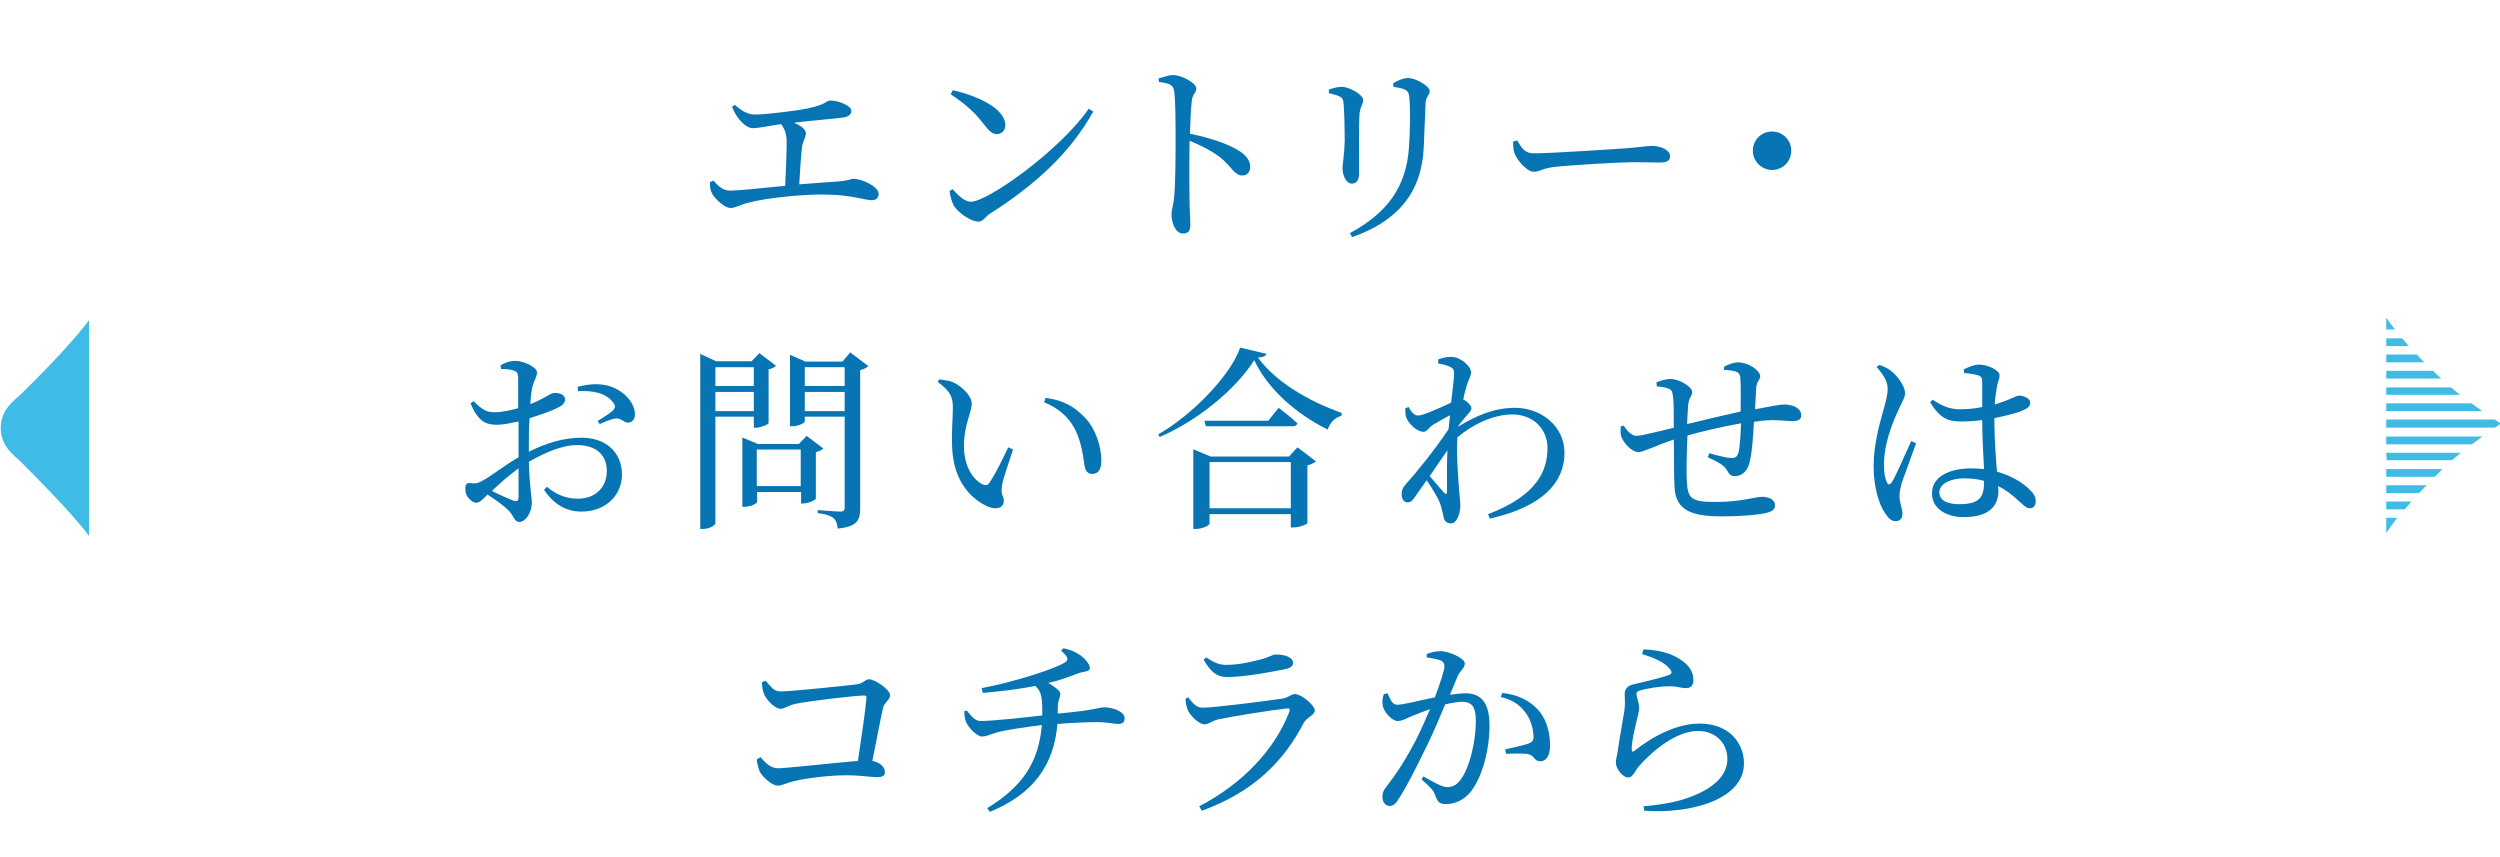 <?xml version="1.0" encoding="utf-8"?>
<!-- Generator: Adobe Illustrator 27.2.0, SVG Export Plug-In . SVG Version: 6.00 Build 0)  -->
<svg version="1.1" id="レイヤー_1" xmlns="http://www.w3.org/2000/svg" xmlns:xlink="http://www.w3.org/1999/xlink" x="0px"
	 y="0px" viewBox="0 0 676.9 232" style="enable-background:new 0 0 676.9 232;" xml:space="preserve">
<style type="text/css">
	.st0{fill:#40BBE5;}
	.st1{fill:none;}
	.st2{enable-background:new    ;}
	.st3{fill:#0774B4;}
</style>
<g id="グループ_481" transform="translate(10911 2639.815)">
	<g id="グループ_470" transform="translate(-10911 -2553.815)">
		<g id="グループ_472">
			<path id="パス_744" class="st0" d="M646.1,47.5h8.9l2-2.1h-10.9V47.5z"/>
			<path id="パス_745" class="st0" d="M646.1,16.5H661c-0.7-0.6-1.5-1.4-2.2-2.1h-12.7V16.5z"/>
			<path id="パス_746" class="st0" d="M646.1,43.1h13.1c0.7-0.7,1.5-1.4,2.1-2.1l-15.2,0V43.1z"/>
			<path id="パス_747" class="st0" d="M646.1,0v3.2h2.4C647.6,2.1,646.8,1.1,646.1,0"/>
			<path id="パス_748" class="st0" d="M646.1,12.1h10.3c-0.7-0.7-1.4-1.4-2-2.1h-8.3L646.1,12.1z"/>
			<path id="パス_749" class="st0" d="M646.1,51.9h5c0.6-0.7,1.2-1.4,1.8-2.1h-6.8L646.1,51.9z"/>
			<path id="パス_750" class="st0" d="M646.1,58.3c0.9-1.3,1.9-2.7,3-4.1h-3V58.3z"/>
			<path id="パス_751" class="st0" d="M646.1,5.6v2.1h6.1c-0.6-0.7-1.2-1.4-1.8-2.1L646.1,5.6z"/>
			<path id="パス_752" class="st0" d="M646.1,20.9h20c-0.8-0.6-1.6-1.3-2.2-1.8l-0.3-0.2h-17.5L646.1,20.9z"/>
			<path id="パス_753" class="st0" d="M646.1,25.3h26c-0.9-0.6-1.9-1.4-2.9-2.1h-23.1L646.1,25.3z"/>
			<path id="パス_754" class="st0" d="M646.1,29.8h29.4l1.6-1.1l-1.6-1.1h-29.4V29.8z"/>
			<path id="パス_755" class="st0" d="M646.1,34.3h23.2c1-0.7,1.9-1.4,2.8-2.1h-26L646.1,34.3z"/>
			<path id="パス_756" class="st0" d="M646.1,36.6h20.2c-0.8,0.7-1.7,1.4-2.4,2h-17.7L646.1,36.6z"/>
			<path id="パス_757" class="st0" d="M5.6,20.8c-1.7,1.6-5.4,4-5.4,9.1S4,37.4,5.6,39s13.6,13.5,18.5,20.1L24.1,0.7
				C19.2,7.4,7.3,19.2,5.6,20.8"/>
			<rect id="長方形_547" x="0.2" y="0" class="st1" width="676.9" height="59.1"/>
		</g>
	</g>
	<g class="st2">
		<path class="st3" d="M-10717.8-2590.9c1.2,1.4,2.5,2.7,4.5,2.7c1.8,0,8.1-0.6,14.9-1.3c0.2-3.8,0.4-9.3,0.4-11.8
			c0-2.2-0.5-3.5-1.5-4.9c-3.6,0.5-6.3,1.1-7.6,1.1c-1.3,0-2.5-1-3.5-2.1c-0.8-0.9-1.6-2.2-2.2-3.7l0.8-0.5c1.7,1.5,3.4,2.6,5.4,2.6
			c2.3,0,6.8-0.5,11.7-1.2c7.9-1.2,7.4-2.6,8.7-2.6c2.2,0,5.7,1.4,5.7,2.7c0,1-0.6,1.7-2.2,1.9c-2,0.3-8.2,0.8-13.3,1.4
			c1.8,0.8,3.2,1.8,3.2,2.9c0,1-0.7,1.9-1,3.4c-0.3,2.3-0.6,6.7-0.8,10.4c3.9-0.3,7.7-0.6,10.8-0.8c2.5-0.2,3.2-0.7,3.9-0.7
			c2.3,0,6.8,2.1,6.8,4.1c0,1.1-0.7,1.7-1.9,1.7c-1.5,0-5.6-1.4-11.5-1.5c-5.6-0.3-16.9,0.8-22,2.2c-2.1,0.5-3.3,1.4-4.7,1.4
			c-1.7,0-4.3-2.6-5-3.9c-0.4-0.8-0.6-1.6-0.6-3.1L-10717.8-2590.9z"/>
		<path class="st3" d="M-10615-2609.6c-6.3,11.4-16.1,20.1-27.9,27.6c-1.2,0.7-1.9,2.2-3.1,2.2c-2.3,0-5.7-2.6-6.8-4.4
			c-0.5-1-1-2.8-1.1-3.9l0.8-0.5c1.5,1.6,3.2,3.4,5,3.4c4.6,0,24.3-14.1,31.9-25.2L-10615-2609.6z M-10638.8-2605.9
			c0,1.4-1,2.4-2.3,2.4c-1.1,0-2-0.7-3.3-2.4c-2.5-3.2-4.3-5.1-9.2-8.4l0.6-1.1C-10646.5-2613.9-10638.8-2610.5-10638.8-2605.9z"/>
		<path class="st3" d="M-10593.4-2619.5c2.4,0,6.3,2.2,6.3,3.6c0,1.2-1,1.5-1.2,3.3c-0.3,2.4-0.4,6-0.5,9c5.1,1,10.2,2.7,13.1,4.5
			c1.8,1.1,3.2,2.5,3.2,4.5c0,1.2-0.7,2.3-2.1,2.3c-2.2,0-2.7-2.2-6.1-5c-2.2-1.6-4.8-3-8.2-4.4c-0.1,4.1-0.1,12.3,0,17.7
			c0.1,2.4,0.2,4.1,0.2,4.9c0,1.8-0.5,2.5-2,2.5c-2.1,0-3.1-2.9-3.1-5.3c0-1.2,0.5-2.3,0.7-4.4c0.4-3.9,0.4-12.1,0.4-16
			c0-4.3,0-10.3-0.4-12.9c-0.2-1.7-1.5-2.1-4.1-2.4l-0.1-1C-10595.7-2619-10594.5-2619.5-10593.4-2619.5z"/>
		<path class="st3" d="M-10551.1-2615.6c1.1-0.4,2.4-0.7,3.4-0.7c2.1,0,5.8,2.1,5.8,3.6c0,1.1-0.8,1.7-1,3.7
			c-0.2,2.3-0.1,13.3-0.1,15.9c0,2.2-0.8,3-2,3c-1.4,0-2.5-2-2.5-4.2c0-1.4,0.5-3.3,0.6-7.5c0-2.5-0.1-7.8-0.3-9.8
			c-0.1-1.2-0.2-1.6-1.1-2.1c-0.8-0.4-1.7-0.6-2.9-0.9V-2615.6z M-10545.5-2576.7c10.2-5.5,15.3-12.6,16-23.3
			c0.3-4.6,0.4-9.9,0.1-13.3c-0.1-1-0.2-1.7-1.1-2.2c-0.7-0.4-1.9-0.6-3.2-0.8l-0.1-1c1.2-0.7,2.9-1.4,4-1.4c2.1,0,5.9,2.2,5.9,3.5
			c0,1.2-1,1.5-1.1,3.2c-0.1,3.1-0.4,8.9-0.5,12.1c-0.6,12.4-7.2,20-19.4,24.3L-10545.5-2576.7z"/>
		<path class="st3" d="M-10495.8-2598.3c5,0,22.8-1.2,25.5-1.4c3.6-0.3,5.3-0.6,6.6-0.6c2.4,0,4.9,1.1,4.9,2.8
			c0,1.1-0.8,1.7-2.7,1.7c-1.9,0-3.8-0.1-7.2-0.1c-3.5,0-17.5,0.8-21.5,1.3c-3.3,0.4-3.9,1.3-5.6,1.3c-1.6,0-4.3-2.9-5.1-4.9
			c-0.4-1.1-0.4-2.2-0.4-3.3l1.1-0.3C-10499.1-2599.9-10498.2-2598.3-10495.8-2598.3z"/>
		<path class="st3" d="M-10436.4-2599c0-2.9,2.3-5.2,5.2-5.2c2.9,0,5.2,2.3,5.2,5.2s-2.3,5.2-5.2,5.2
			C-10434-2593.8-10436.4-2596.1-10436.4-2599z"/>
	</g>
	<g>
		<g class="st2">
			<path class="st3" d="M-10770.6-2516v-3.3v-6.4c-1.9,0.4-4.2,0.9-5.8,0.9c-2.8,0-5.1-0.7-7.2-5.8l0.8-0.6c2.6,2.5,3.6,3.1,6.3,3
				c1.6-0.1,3.7-0.5,5.8-1.1v-8.3c-0.1-1.3-0.3-1.5-1.2-1.9c-0.9-0.3-2-0.4-3.4-0.4l-0.2-1c1.2-0.7,2.5-1.2,4.1-1.2
				c2.2,0,5.8,1.7,5.8,3.1c0,1.3-0.8,2.1-1.2,3.8c-0.3,1.1-0.5,2.8-0.6,4.8c3.7-1.4,5.4-3,6.4-3c0.8-0.1,2.9,0.1,3,1.7
				c0,0.9-0.6,1.6-1.8,2.2c-1.9,1-5.2,2.1-7.8,2.9c-0.2,2.3-0.2,4.7-0.2,7v2.1c4.4-2.2,9.1-3.8,14.3-3.8c6.4,0,10.9,3.8,10.9,10
				c0,5.4-4.2,10-11,10c-4.1,0-7.5-2-10.1-5.9l0.8-0.8c2,1.7,4.7,3.2,8.3,3.2c5,0,7.9-3.2,7.9-7.5c0-3.9-2.4-7-8.1-7
				c-4.2,0-8.9,2.2-13,4.5c0.2,7.4,0.8,9.3,0.8,11.2c0,2.4-1.6,5.1-3.4,5.1c-1.4,0-1.4-1.7-3.1-3.3c-1.2-1.2-3.6-2.9-5.5-4.1
				c-1.5,1.5-2.2,2.2-3,2.2c-0.7,0-1.3-0.4-1.9-1c-0.8-0.8-1.1-1.6-1.1-2.6c0-1.4,0.3-1.9,1.6-1.7c1.4,0.2,2.1-0.1,3.1-0.7
				C-10778.3-2510.7-10774.3-2513.9-10770.6-2516z M-10770.6-2513c-2.4,1.7-5.1,4.1-7.2,6.1c1.9,1,4.2,2,5.7,2.6
				c1.2,0.4,1.5,0.1,1.5-1V-2513L-10770.6-2513z M-10754.6-2535.1c2.5-0.6,4.8-0.9,7.2-0.5c4.4,0.7,8.2,4.3,8.3,7.8
				c0.1,1.2-0.5,2.3-1.7,2.4c-1.2,0.2-1.9-1.3-3.6-1.1c-1,0.1-3.1,1-4.2,1.5l-0.6-0.8c1.1-0.7,3.5-2.2,4.2-2.9
				c0.6-0.7,0.7-1.2,0.1-2c-2-2.9-6-3.4-9.6-3.2L-10754.6-2535.1z"/>
		</g>
		<g class="st2">
			<path class="st3" d="M-10721.4-2544l4.3,2h9.6l2.1-2.2l4.5,3.4c-0.3,0.4-1.1,0.8-2,1v14.6c-0.1,0.3-2.1,1.2-3.4,1.2h-0.6v-3
				h-10.4v28.8c0,0.6-1.5,1.6-3.4,1.6h-0.7v-45.4V-2544z M-10717.3-2540.4v5.1h10.4v-5.1H-10717.3z M-10717.3-2528.5h10.4v-5.2
				h-10.4V-2528.5z M-10710.1-2521.4l4.3,1.8h11.1l2.1-2.2l4.5,3.4c-0.3,0.4-1.1,0.8-2,1v12.6c-0.1,0.4-2.1,1.3-3.4,1.3h-0.6v-3.1
				h-11.9v2.7c0,0.4-1.7,1.3-3.4,1.3h-0.6v-16.9V-2521.4z M-10694.2-2508.2v-9.9h-11.9v9.9H-10694.2z M-10697.2-2543.8l4.3,1.9h10
				l2.1-2.5l4.9,3.7c-0.4,0.4-1.2,0.9-2.2,1.1v37.5c0,3-0.7,4.9-6.1,5.4c-0.1-1.2-0.4-2.2-1.1-2.8c-0.7-0.6-2-1.1-4.3-1.4v-0.8
				c0,0,5,0.4,6.1,0.4c1,0,1.2-0.4,1.2-1.2v-24.5h-10.8v1.3c0,0.4-1.7,1.3-3.4,1.3h-0.6v-17.6V-2543.8z M-10693.1-2540.4v5.1h10.8
				v-5.1H-10693.1z M-10693.1-2528.5h10.8v-5.2h-10.8V-2528.5z"/>
		</g>
		<g class="st2">
			<path class="st3" d="M-10657.1-2536.4l0.4-0.7c1.3,0.2,2.7,0.3,3.8,0.8c2.1,1,5,3.5,5,5.8c0,2.4-2.1,5.7-2.1,11.4
				c0,6.1,2.9,9.4,5,10.4c0.8,0.4,1.4,0.3,1.9-0.4c1.7-2.5,3.5-6.3,5.1-9.6l1.3,0.6c-1.2,3.7-2.8,8.1-3,9.8
				c-0.4,2.6,0.5,2.8,0.5,4.1c0,1.7-1.7,2.6-4.2,1.6c-4.2-1.8-9.5-6.5-9.8-16.2c-0.2-3.9,0.2-7.8,0.2-10.6
				C-10653-2532.3-10653.6-2533.8-10657.1-2536.4z M-10627.9-2532.1c5.2,0.7,7.9,2.6,10.5,5.2c3.1,3.1,4.6,8.1,4.6,11.8
				c0,2.4-0.8,3.6-2.5,3.6c-1,0-1.7-0.6-2-1.9c-0.4-2.3-0.7-6.4-2.7-10.3c-1.7-3.3-4.6-5.7-8.3-7.2L-10627.9-2532.1z"/>
		</g>
		<g class="st2">
			<path class="st3" d="M-10597-2521.5l-0.4-0.7c9.1-5.2,19.5-15.8,22.2-23.5l7.1,1.7c-0.2,0.6-0.8,0.9-2.3,1
				c4.8,6.6,13.7,11.8,22.7,15l-0.1,0.8c-1.9,0.4-3.2,2.1-3.7,3.7c-8.5-4.2-16.3-11-19.9-18.8
				C-10576.3-2534.5-10586.7-2525.9-10597-2521.5z M-10588-2518.2l4.8,2h21.2l2.3-2.5l5,3.8c-0.4,0.4-1.2,0.8-2.3,1.1v15.6
				c-0.1,0.4-2.3,1.2-3.8,1.2h-0.7v-3.6h-22v2.6c0,0.4-1.9,1.4-3.7,1.4h-0.7v-19.7V-2518.2z M-10567.6-2525.9l2.8-3.5
				c0,0,3.2,2.4,5.1,4.2c-0.2,0.6-0.6,0.8-1.4,0.8h-23.4l-0.4-1.5H-10567.6z M-10583.5-2514.7v12.5h22v-12.5H-10583.5z"/>
		</g>
		<g class="st2">
			<path class="st3" d="M-10525.6-2522.9c-1.7,0-4.1-2.2-4.7-4c-0.2-0.8-0.2-1.6-0.2-2.4l0.9-0.3c0.8,1.5,1.6,2.3,2.6,2.3
				c1.3,0,6.2-2.2,8.9-3.5c0.4-3.5,0.8-6.4,0.8-7.9c0-1.2-0.4-1.5-1.3-1.9c-0.7-0.3-1.7-0.6-3-0.8v-1.1c1.1-0.4,2.2-0.7,3.5-0.7
				c2.5,0,5.4,2.5,5.4,4.2c0,1-0.6,1.7-1.2,3.7c-0.2,0.7-0.6,2-0.9,3.6l0.1,0.1c1,0.5,2.1,1.6,2.1,2.3c0,0.6-0.5,1.2-1.3,2l-2.2,2.7
				l-0.1,0.3c4.9-3,9.8-5.1,15.4-5.1c7,0,13.4,4.9,13.4,12.2c0,7.7-5.5,14.5-20.2,17.8l-0.5-1.2c13.4-5.1,16.1-11.9,16.1-17.9
				c0-5-3.7-9.1-9.5-9.1c-5.4,0-11,2.9-14.9,6.2c-0.3,5.6,0.3,11.6,0.5,14.6c0.1,1.6,0.3,2.6,0.3,3.9c0,2.2-1,4.8-2.5,4.8
				c-1.3,0-1.9-0.7-2.1-2c-0.3-1.3-0.5-2.4-1-3.7c-0.5-1.3-2.1-3.9-3.5-6l-2.9,4.1c-0.7,1.1-1.3,1.9-2.2,1.9
				c-0.9,0.1-1.7-0.8-1.7-2.1c0-1.2,0.3-1.9,1.3-3c2.2-2.4,7.7-9.1,11.4-14.7l0.4-3.8c-1.7,0.9-3.4,1.9-4.6,2.6
				C-10524.2-2524-10524.6-2522.9-10525.6-2522.9z M-10523.9-2510.9l3.9,4.5c0.5,0.5,0.8,0.5,0.8-0.4c0-2.3-0.1-6.7,0.1-11.1
				L-10523.9-2510.9z"/>
			<path class="st3" d="M-10444.1-2540.6c1.3-0.6,2.5-1.1,3.7-1.1c2.8,0,6,2.2,6,3.8c0,0.9-1,1.3-1.1,3.2l-0.3,5.7
				c4.1-0.8,6.9-1.3,7.9-1.3c2.3,0,4.6,1,4.6,2.9c0,1.3-0.9,1.6-2.5,1.6c-2.2,0-4.1-0.5-8.1-0.1l-2.2,0.3c-0.2,3.7-0.5,8.3-1.1,10.6
				c-0.5,2.5-1.9,4.1-4.1,4.1c-0.9,0-1.4-0.3-2-1.4c-0.8-1.7-3.2-2.7-5.3-3.7l0.4-1.1c2.4,0.7,5,1.3,6,1.3c0.9,0,1.5-0.2,1.9-1.4
				c0.4-1.5,0.6-5.2,0.7-8c-5,0.9-10.7,2.2-14.5,3.3c-0.2,4.6-0.3,9.6-0.2,11.9c0.2,5.3,1.2,6.1,7.9,6.1c6.6,0,10.9-1.4,12.4-1.4
				c1.9,0,3.6,0.7,3.6,2.3c0,1.1-0.7,1.7-2.5,2.1c-2.2,0.5-6.6,0.9-12,0.9c-8,0-12.4-1.6-12.7-7.9c-0.2-3-0.1-7.9-0.2-12.9
				c-5.9,2-8.2,3.4-9.6,3.4c-1.5,0-3.6-1.9-4.5-3.9c-0.4-0.7-0.3-1.9-0.3-3l0.8-0.3c0.9,1.4,2.2,2.8,3.5,2.8c1.2,0,6.4-1.3,10.1-2.2
				c0-3.6,0-6.7-0.2-8.4c-0.2-1.5-0.4-1.9-1.3-2.2c-0.8-0.4-2.1-0.5-3.1-0.6l-0.1-1.1c1.1-0.4,2.4-0.9,3.8-0.9
				c2.4,0,5.9,2.1,5.9,3.6c0,1-0.9,1.3-1.1,3.4c-0.1,1.1-0.2,3-0.3,5.2c3.7-0.9,10-2.4,14.5-3.4c0-3.1,0.1-7.2-0.1-9.3
				c-0.1-0.8-0.5-1.3-1.4-1.6c-0.9-0.2-1.9-0.3-3.1-0.4L-10444.1-2540.6z"/>
			<path class="st3" d="M-10402.1-2541c1.3,0.5,2.1,0.8,3.1,1.6c1.2,0.9,3.8,3.7,3.8,6.1c0,1.2-0.8,2.2-2.1,5.2
				c-1.4,3.1-3.6,8.6-3.6,14c0,2.4,0.3,3.9,0.8,4.9c0.3,0.7,0.8,0.7,1.3,0c1.2-1.8,4-8.5,5.3-11.2l1.3,0.6c-1,2.8-3.1,8.6-3.8,10.5
				c-0.5,1.8-0.7,2.9-0.7,3.8c0,1.7,0.8,3.4,0.8,4.8c0,1.2-0.6,2-1.9,2c-1.1,0-2-0.9-2.8-2.2c-1.6-2.2-3.1-7-3.1-12.6
				c0-5.9,1.6-11.5,2.5-14.7c0.7-2.5,1.3-4.5,1.3-6.4c0-2.1-1.3-3.9-3-5.9L-10402.1-2541z M-10379.3-2539.8c1.2-0.6,2.9-1.3,4.1-1.3
				c2.6,0,5.6,1.6,5.6,2.9c0,1.2-0.5,1.5-0.8,3.7c-0.2,1.1-0.4,2.5-0.5,4.2c1-0.3,1.7-0.6,2.4-0.8c2.7-1,3.6-1.6,4.1-1.6
				c1.3,0,3.1,0.7,3.1,1.9c0,1.2-0.8,1.6-2.7,2.4c-1.4,0.5-4,1.2-7,1.8v0.5c0,5.3,0.4,10.2,0.7,14c4.3,1.2,7.2,3.2,8.8,4.8
				c1.1,1,1.7,2.1,1.7,3.1c0,1.3-0.6,2-1.6,2c-0.9,0-1.6-0.7-2.8-1.8c-1.8-1.7-3.7-3.2-5.8-4.2l0.1,1.2c0,4.3-2.7,7.2-9.4,7.2
				c-4.7,0-8.6-2.3-8.6-6.4c0-4.7,4.9-6.8,10.7-6.8c1.2,0,2.4,0.1,3.4,0.2c-0.2-3.7-0.5-9-0.5-13.3c-1.9,0.3-3.9,0.4-5.7,0.4
				c-3.3,0-5.6-0.6-8.4-5.2l0.7-0.7c2.3,1.6,4.6,2.6,7.3,2.6c2.2,0,4.2-0.2,6.1-0.6v-6.6c0-1.5-0.3-1.7-1.1-2
				c-1.1-0.3-2.4-0.5-3.8-0.6L-10379.3-2539.8z M-10379.3-2510.3c-3.2,0-6.6,1.3-6.6,3.8c0,2.3,2.4,3.2,5.4,3.2
				c5.7,0,6.7-2.1,6.7-6.1v-0.2C-10375.4-2510.1-10377.2-2510.3-10379.3-2510.3z"/>
		</g>
	</g>
	<g class="st2">
		<path class="st3" d="M-10705.1-2434.8c1.3,1.4,2.6,3,4.8,3s15.5-1.5,21.6-2c0.9-6.1,2.1-14.1,2.3-17.1c0.1-0.4-0.2-0.6-0.6-0.6
			c-2.3,0-15.2,1.5-18.8,2.3c-1.5,0.3-2.8,1.3-3.9,1.3c-1.5,0-4-2.6-4.5-4.2c-0.3-0.7-0.5-2.1-0.5-3l1-0.4c1.2,1.3,2.1,2.9,4,2.9
			c2.7,0,17.3-1.5,20.5-1.9c2-0.2,2.4-1.4,3.5-1.4c1.6,0,5.7,2.8,5.7,4.3c0,1.3-1.5,1.9-1.9,3.4c-0.6,2.5-1.7,8.6-2.9,14.4
			c2.1,0.4,3.4,1.7,3.4,3c0,1-0.6,1.4-2.2,1.4c-1.7,0-4.2-0.5-8.3-0.5c-4.7,0-10.7,0.8-13.7,1.5c-2.7,0.6-3.6,1.3-4.8,1.3
			c-1.6,0-4.1-2.3-4.9-3.8c-0.4-1-0.8-2.5-0.8-3.3L-10705.1-2434.8z"/>
		<path class="st3" d="M-10649.2-2447.4c1.3,1.6,2.2,2.8,3.7,2.8c3.5,0,12.3-1,16.7-1.5v-2.4c-0.1-2.6-0.3-4.2-1.9-5.6
			c-2.9,0.6-7.3,1.3-14.2,1.9l-0.3-1.3c9-1.7,20.1-5.3,22.6-7c1-0.7,0.9-1.4-1.1-3.1l0.6-0.7c2.4,0.5,3.8,1.3,4.9,2.1
			c1,0.8,2.3,2.2,2.3,3.3c0,1-1.9,0.9-3.2,1.4c-2.9,1.1-5.3,2-8.1,2.6c1.7,0.9,3.3,2.2,3.3,2.9c0,1.2-0.7,1.6-0.7,4v1.4
			c3.1-0.3,6.1-0.6,7.8-0.9c3.3-0.5,3.8-0.8,4.8-0.8c2.4,0,5.5,1.2,5.5,2.9c0,1.1-0.5,1.6-1.7,1.6c-1,0-3.2-0.5-5.9-0.5
			c-2.4,0-7,0.2-10.6,0.5c-0.9,11.1-6.5,19-18.3,23.8l-0.7-1c9.9-6.1,13.9-12.6,14.8-22.5c-4.2,0.5-10.2,1.4-12.2,2
			c-1.5,0.4-2.7,1.1-4,1.1c-1.4,0-3.7-2.4-4.3-3.9c-0.3-0.6-0.5-1.6-0.5-3L-10649.2-2447.4z"/>
		<path class="st3" d="M-10589.3-2451c1.3,1.6,2.2,2.8,3.9,2.8c3.1,0,18-1.9,21.8-2.5c1.6-0.3,2.2-1.2,3.2-1.2c1.7,0,5.4,3,5.4,4.5
			c0,1.2-2.2,1.8-3,3.3c-5.2,10.1-13.4,18.7-27.6,23.8l-0.7-1.2c12.1-6.3,20.6-15.7,24.4-25.6c0.2-0.7,0.1-1-0.6-0.9
			c-3.9,0.4-15.2,2.2-18.8,3c-1.6,0.4-2.4,1.3-3.6,1.3c-1.5,0-4-2.5-4.5-3.9c-0.4-1-0.6-2-0.6-3.1L-10589.3-2451z M-10578.8-2456.5
			c-2.9,0-4.5-1.6-6.3-4.7l0.7-0.6c2.1,1.4,3.6,2,5.3,2c3.5,0,6.3-0.7,8.8-1.3c3-0.7,3.7-1.5,4.8-1.5c2.6,0,4.6,0.8,4.6,2.3
			c0,0.8-0.6,1.4-2.3,1.7C-10567.2-2457.8-10574.1-2456.5-10578.8-2456.5z"/>
		<path class="st3" d="M-10524.8-2462.7c1-0.4,2.2-0.8,3.9-0.8c2.2,0,6.5,1.9,6.5,3.3c0,1.3-1.2,1.9-1.9,3.4l-2.1,5.1
			c1.4-0.2,3-0.4,4.2-0.4c4,0,6.5,2.3,6.5,8.7c0,6.5-1.9,14-5.2,18.1c-1.6,1.9-3.9,3.2-6.6,3.2c-1.9,0-2.3-0.7-3-2.6
			c-0.3-0.9-0.7-1.5-3.6-4.1l0.5-0.8c2.8,1.6,5.1,2.9,6.4,2.9c1.6,0,2.8-0.6,4-2.5c2-2.8,3.8-9.6,3.8-15.4c0-3.6-0.9-5.2-3.7-5.2
			c-1.2,0-2.8,0.3-4.6,0.7c-1.5,3.6-3.2,7.6-4.8,10.9c-2.8,5.7-5.6,11.4-7.8,14.7c-0.9,1.5-1.6,1.9-2.5,1.9c-0.9,0-1.9-0.9-1.9-2.4
			c0-1.1,0.2-1.7,1-2.7c2.8-3.6,5.3-7.4,8.2-13c1.2-2.4,2.5-5.3,3.7-8.1c-1.8,0.6-3.4,1.3-4.5,1.7c-2.2,0.9-3,1.5-4.3,1.5
			c-1.4,0-3.6-2.2-4-4.1c-0.2-1-0.1-2.2,0.3-3.2l1-0.2c0.7,1.5,1.2,3.1,2.6,3.1c1.7,0,6.1-1.2,10.2-2c1.5-4,2.6-7.4,2.6-8.4
			c0-0.6-0.2-1.1-0.8-1.5c-0.8-0.4-2.6-0.7-4-0.9V-2462.7z M-10504.2-2452.2c4.1,0.5,7,1.9,9.3,4.2c2.3,2.3,3.6,5.9,3.6,10
			c0,2.4-0.8,4.3-2.7,4.3c-1.6,0-1.5-1.5-3.1-1.9c-1.2-0.3-4.3-0.2-6.1-0.1l-0.3-1.2c2.1-0.5,5-1.1,6.4-1.6c1.1-0.4,1.4-1,1.3-2.3
			c-0.1-1.4-0.5-3.8-2.1-6c-1.5-2.1-3.6-3.6-6.8-4.3L-10504.2-2452.2z"/>
		<path class="st3" d="M-10466-2464c5,0.2,7.9,1.4,9.9,2.7c2.5,1.6,3.6,3.4,3.6,5.6c0,1.4-0.6,2.2-2,2.2c-1.5,0-2.1-0.5-4.5-0.5
			c-2.9,0-6.5,0.7-7.8,1.1c-0.9,0.2-1.1,0.5-1.1,1.1c0,0.6,0.6,2.1,0.7,3.2c0.1,1.4-0.4,2.7-0.8,4.5c-0.5,2.3-1.2,4.9-1.2,7.3
			c0.1,0.6,0.3,0.6,0.7,0.3c5.3-4.2,11.7-7.4,17.7-7.4c8.1,0,12,5.4,12,10.8c0,9.8-14.5,13.7-27,12.8l-0.2-1.2
			c3.9-0.3,7.8-1,10.2-1.7c9.6-2.9,12.5-7.2,12.5-11.1c0-4.5-3.4-7.6-7.9-7.6c-5.9,0-12.2,5.2-16.1,9.6c-1,1.2-1.6,3-2.8,3
			c-0.7,0-1.4-0.4-2.2-1.3c-0.7-0.8-1.2-1.9-1.2-2.7c0-1,0.4-2.1,0.6-3.7c0.4-3,1.3-7.7,1.7-10.3c0.3-2,0.1-3.3,0.1-4.5
			c0-1.2,0.5-2.3,2.3-2.7c2.6-0.6,7.7-1.8,9.8-2.6c0.7-0.3,0.8-0.8,0.1-1.6c-1.4-1.8-4.2-3-7.5-4L-10466-2464z"/>
	</g>
</g>
</svg>
